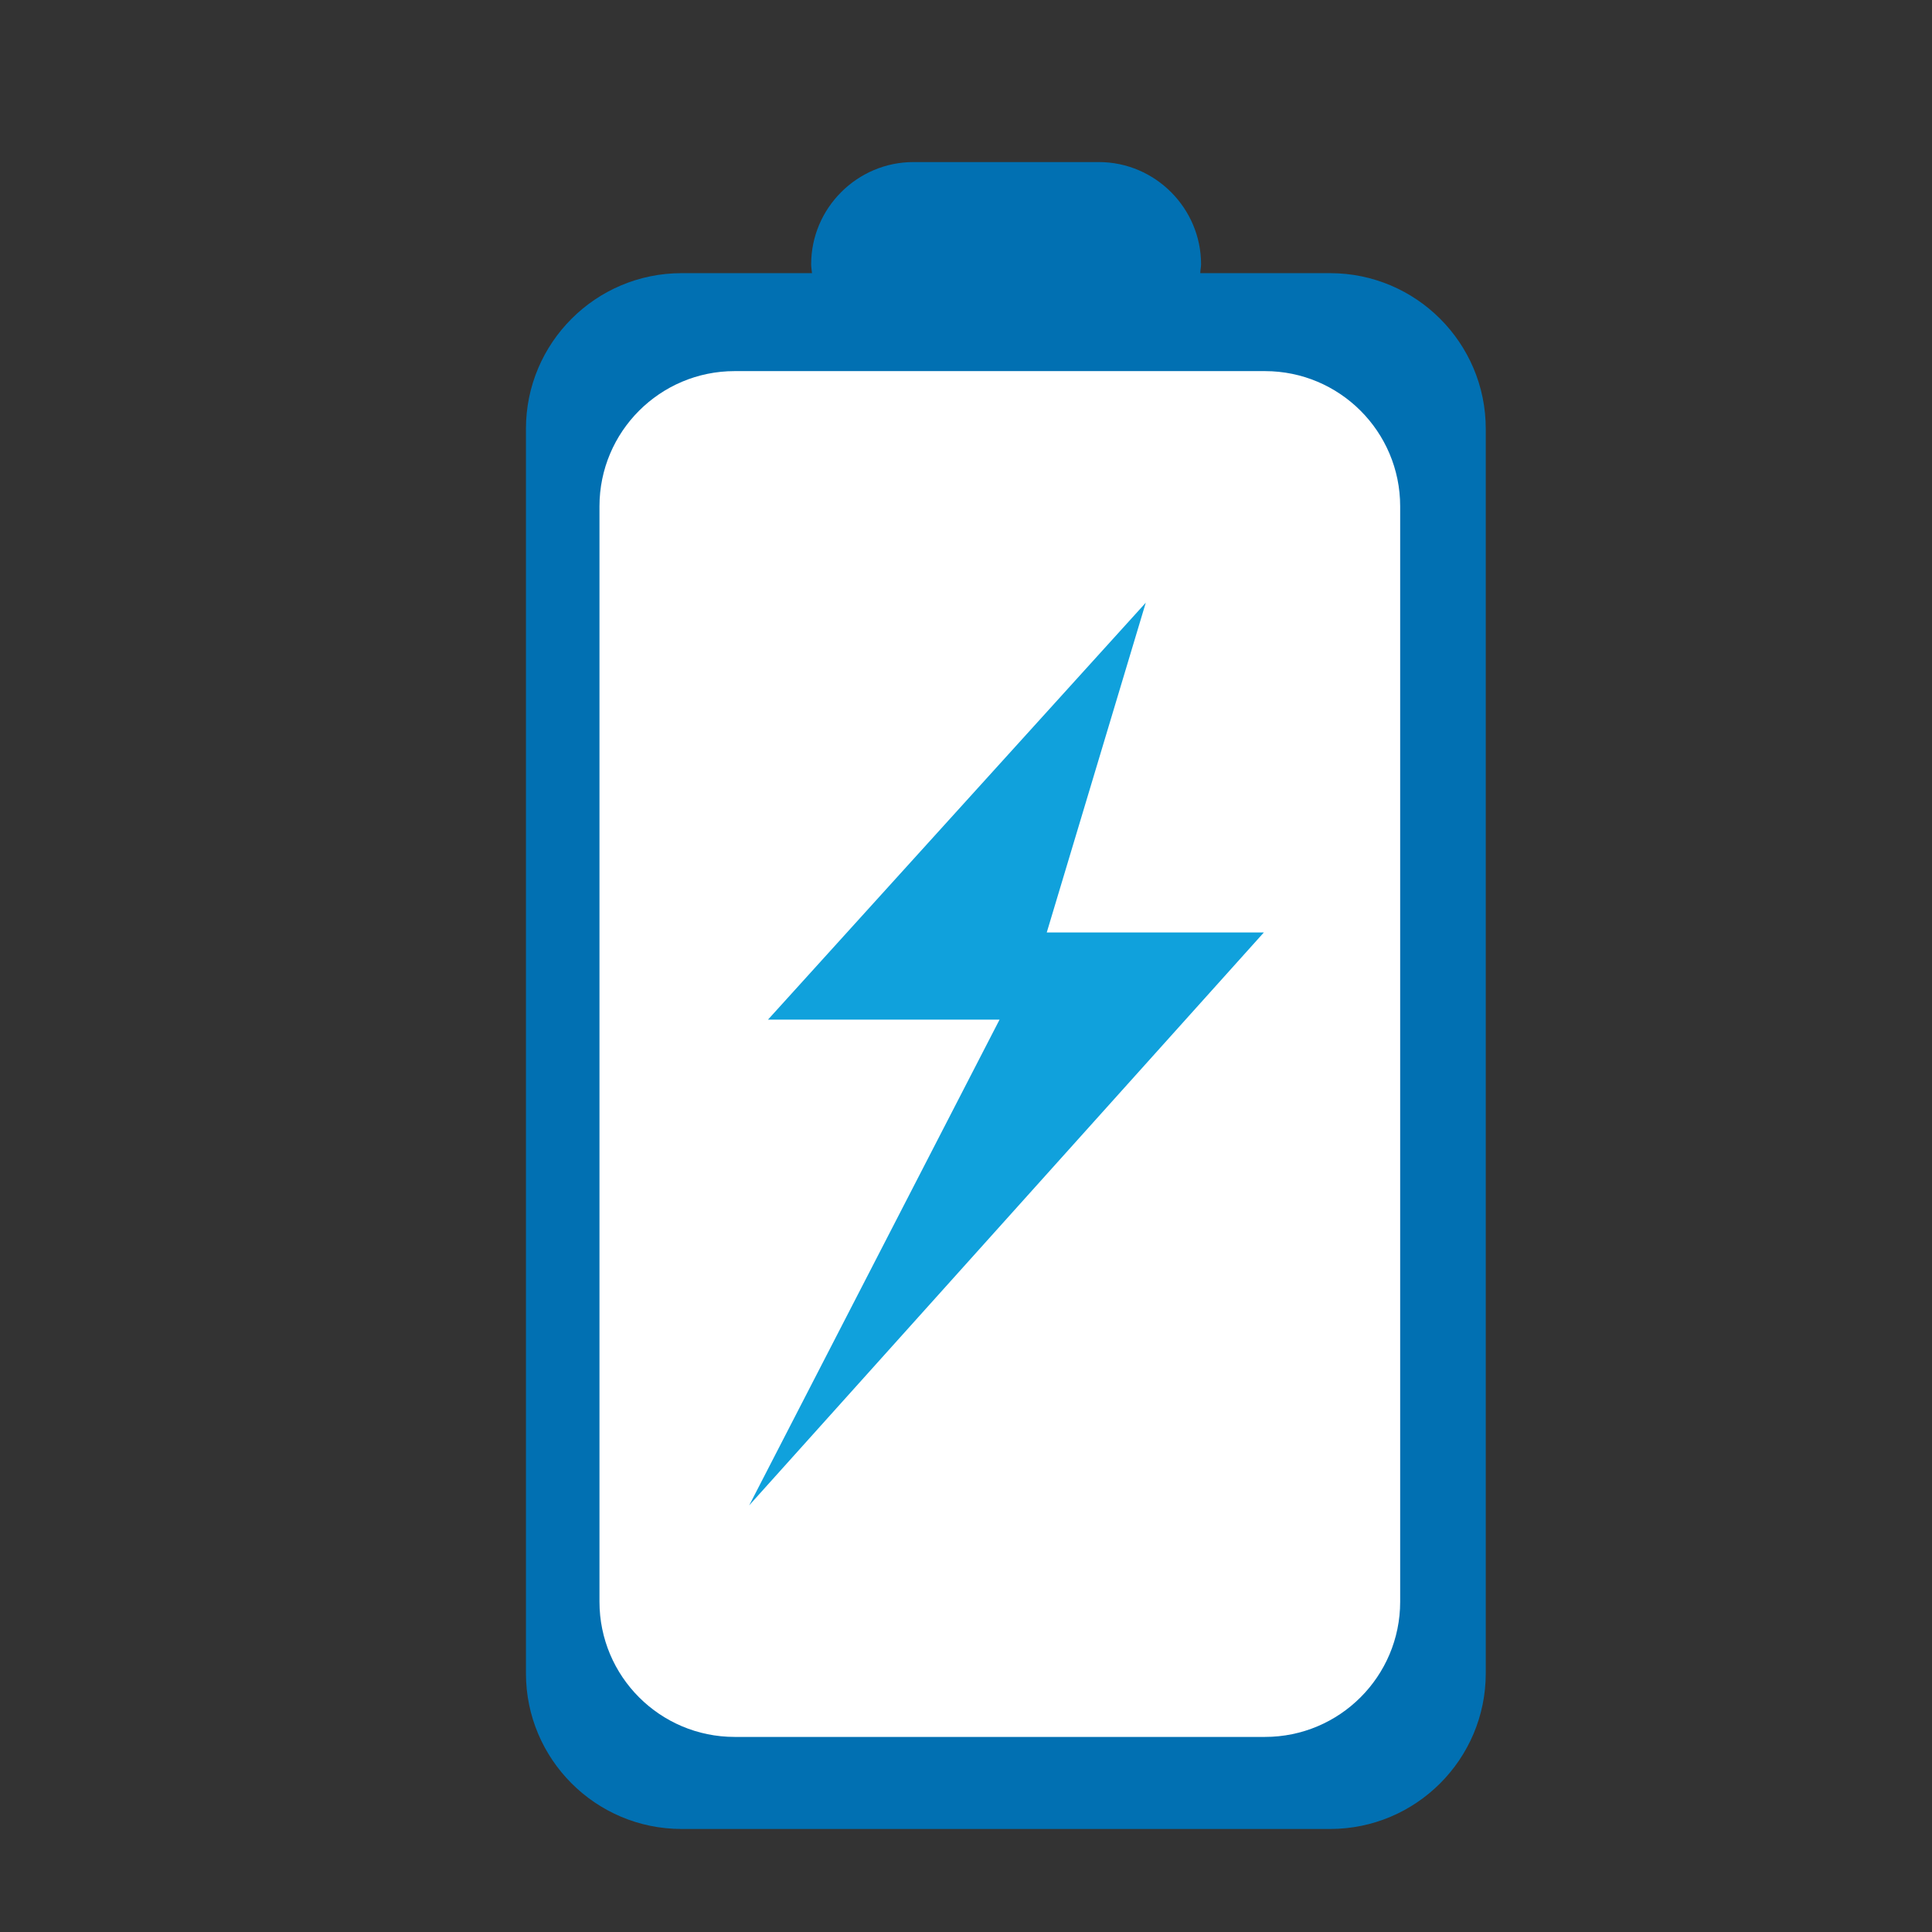 <svg width="70" height="70" viewBox="0 0 70 70" fill="none" xmlns="http://www.w3.org/2000/svg">
<rect x="0" y="0" width="70" height="70" fill="#333333" stroke="none"/>
<path d="M48.213 9.897H43.488C43.488 9.79 43.517 9.683 43.517 9.576C43.517 7.544 41.854 5.872 39.813 5.872H33.095C31.063 5.872 29.39 7.535 29.39 9.576C29.39 9.683 29.41 9.79 29.42 9.897H24.695C21.583 9.897 19.056 12.425 19.056 15.536V60.628C19.056 63.739 21.583 66.267 24.695 66.267H48.193C51.304 66.267 53.832 63.739 53.832 60.628V15.536C53.832 12.425 51.304 9.897 48.193 9.897H48.213Z" fill="#0170B2"/>
<path d="M45.831 13.446H26.619C23.913 13.446 21.72 15.64 21.72 18.346V58.032C21.72 60.738 23.913 62.932 26.619 62.932H45.831C48.537 62.932 50.731 60.738 50.731 58.032V18.346C50.731 15.64 48.537 13.446 45.831 13.446Z" fill="white"/>
<path d="M41.514 21.836L27.825 36.944H36.215L27.145 54.542L45.792 33.785H37.926L41.514 21.836Z" fill="#10A1DC"/>
</svg>
